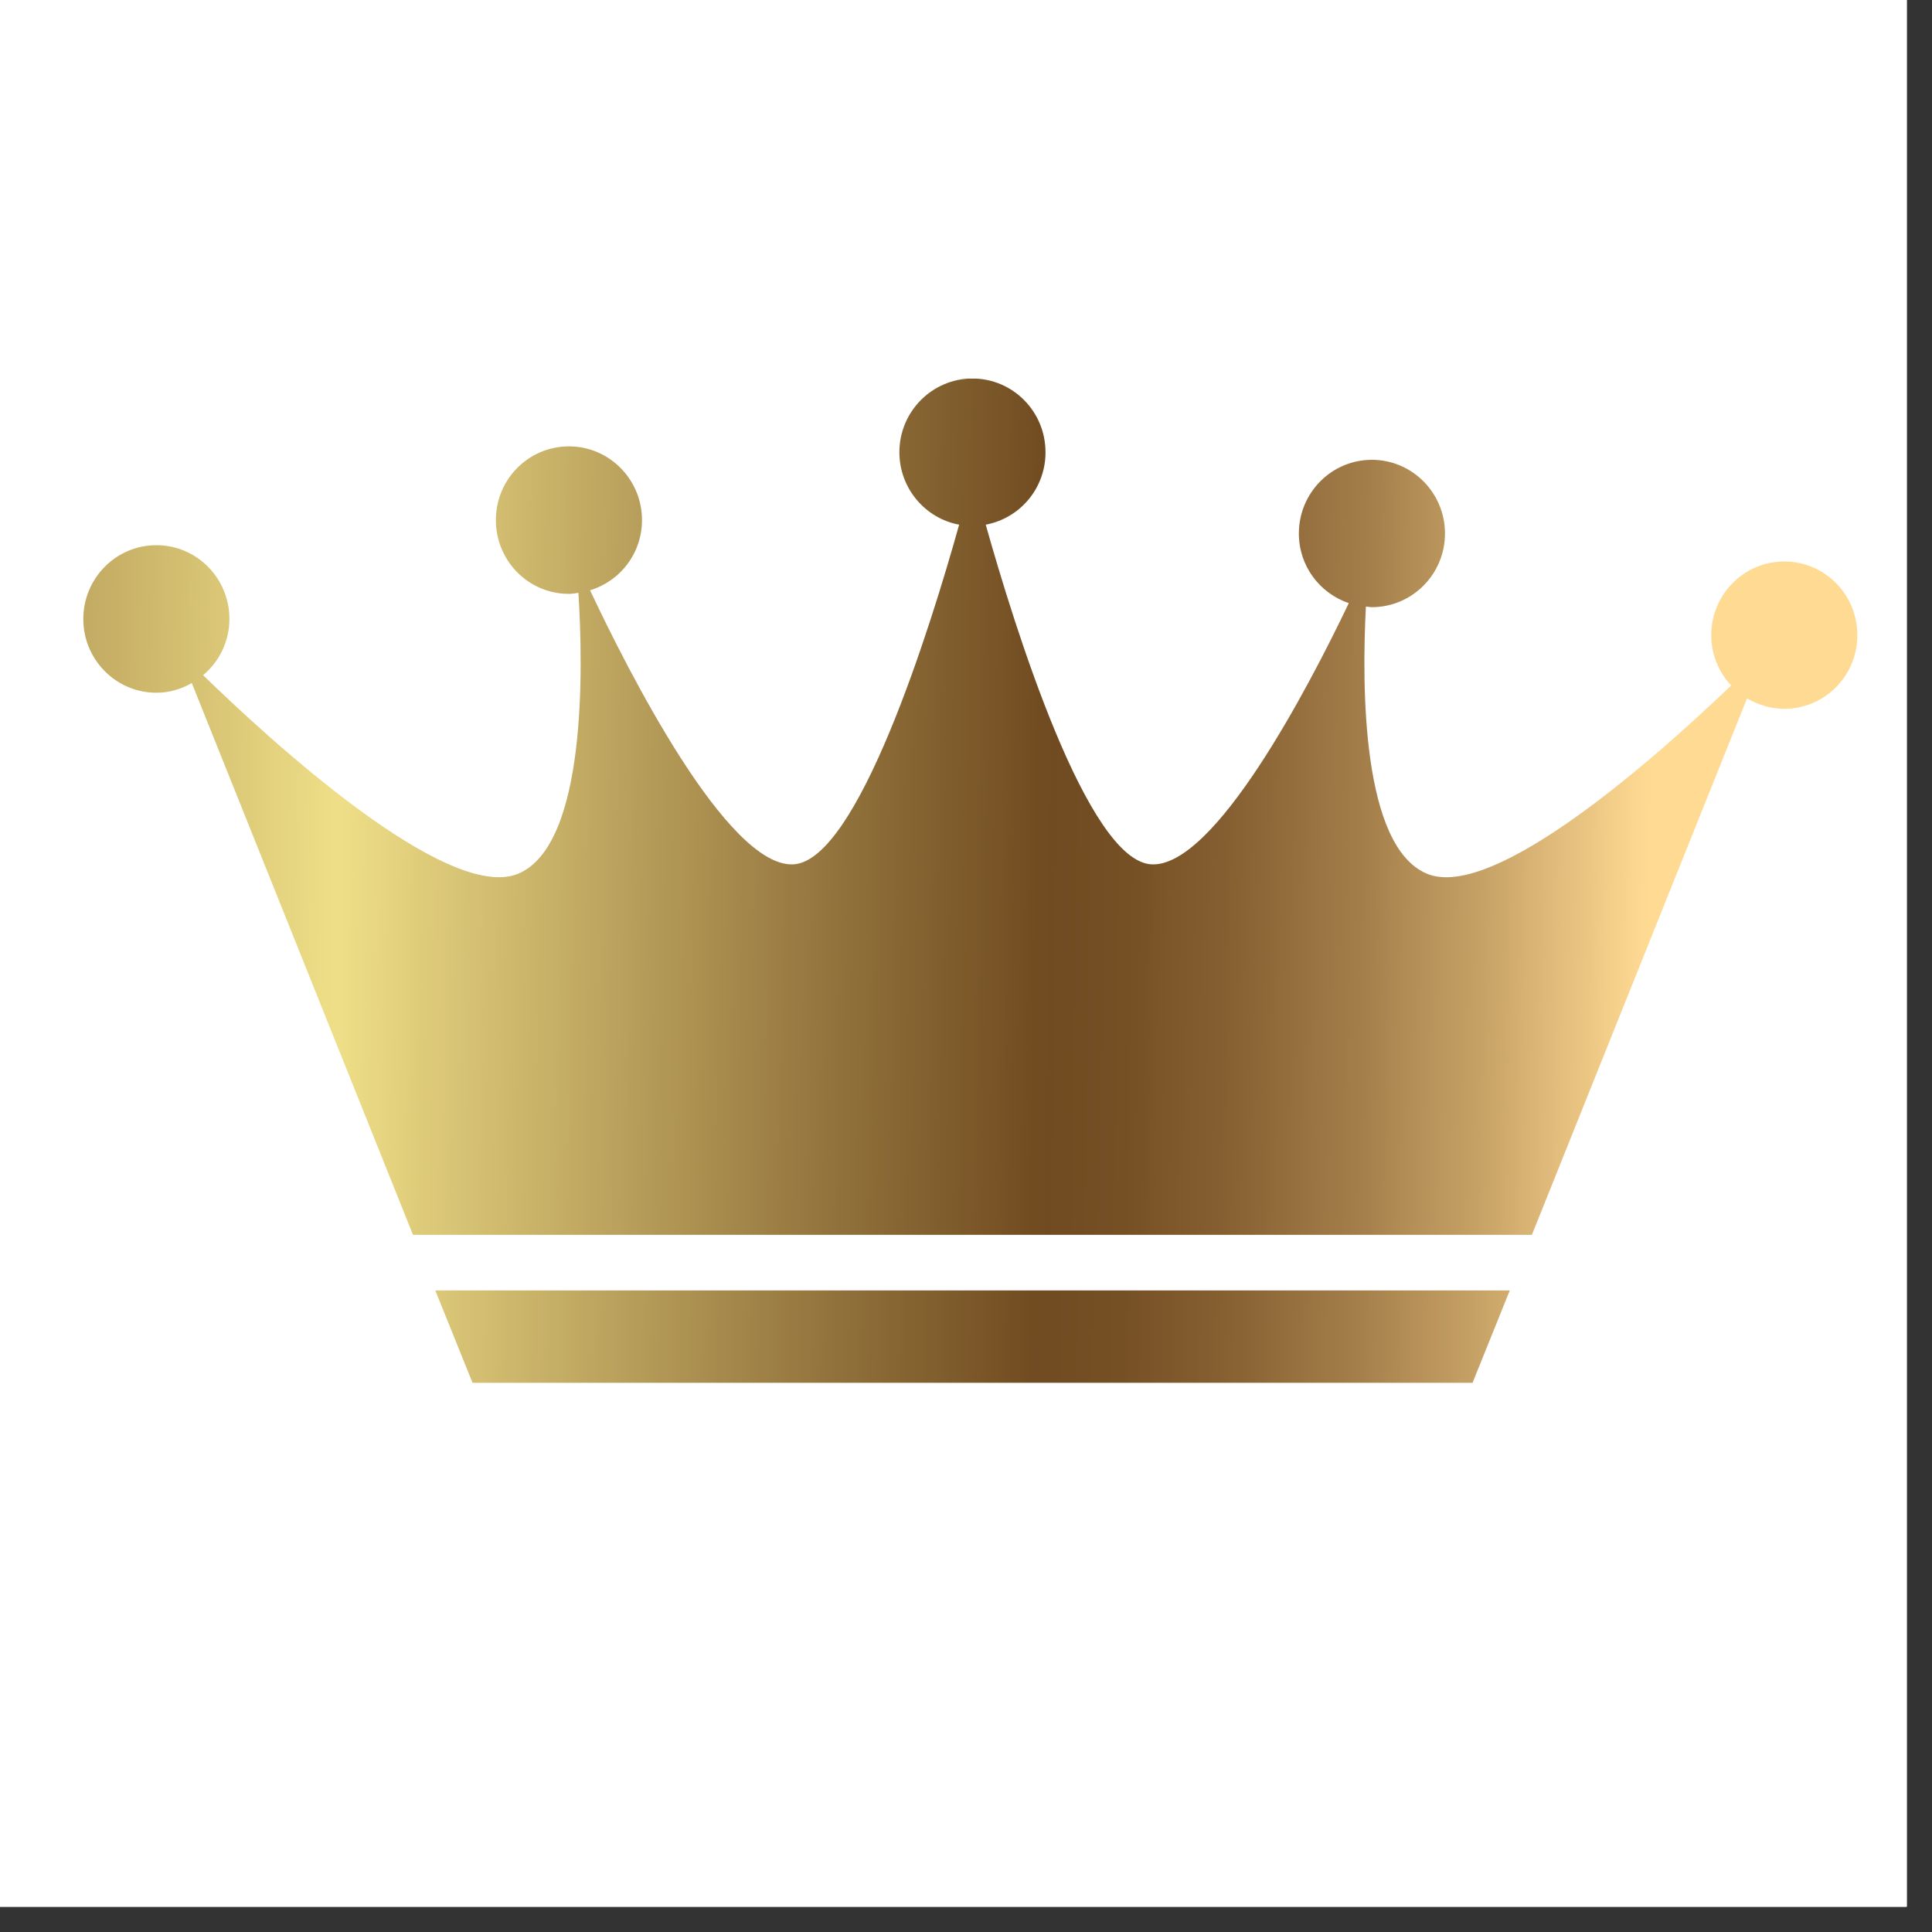 <?xml version="1.0" encoding="UTF-8"?>
<svg data-bbox="0 0 37.5 45" height="50" viewBox="0 0 37.5 37.5" width="50" xmlns="http://www.w3.org/2000/svg" data-type="ugc">
    <rect x="0" y="0" width="37.5" height="37.5" fill="#333333" stroke="none"/>
    <g>
        <defs>
            <clipPath id="c95cdf02-f13c-44b4-aac7-5a8df77543ce">
                <path d="M0 0h37.008v37.008H0Zm0 0"/>
            </clipPath>
            <clipPath id="cb037f15-04c7-479d-9bb7-bc335fc7acc9">
                <path d="M8 25h22v1.848H8Zm0 0"/>
            </clipPath>
            <clipPath id="3d804adc-24e9-48ed-805f-acdd5fce2a3c">
                <path d="M9.172 26.84h19.41l.723-1.793H8.449Zm0 0"/>
            </clipPath>
            <clipPath id="7104b75a-ae19-42fd-85f4-c0f48ef7a11a">
                <path d="M1.586 7.348h34.5V24h-34.5Zm0 0"/>
            </clipPath>
            <clipPath id="73dd784e-78eb-4f4c-95ec-8e0bb261049e">
                <path d="M34.633 10.898c-.781 0-1.418.641-1.418 1.43 0 .379.148.723.387.977-1.399 1.34-4.606 4.207-5.91 3.652-1.255-.531-1.262-3.61-1.18-5.184.039.004.078.012.117.012.781 0 1.418-.64 1.418-1.43 0-.789-.637-1.43-1.418-1.43-.785 0-1.418.641-1.418 1.43 0 .633.406 1.16.969 1.352-.793 1.66-2.61 5.137-3.832 5.07-1.243-.07-2.649-4.582-3.215-6.593a1.424 1.424 0 0 0 1.16-1.407c0-.789-.633-1.43-1.418-1.43-.781 0-1.418.641-1.418 1.43 0 .703.504 1.286 1.16 1.407-.562 2.011-1.969 6.523-3.215 6.593-1.285.07-3.23-3.793-3.949-5.32a1.42 1.42 0 0 0 1.008-1.363c0-.79-.637-1.43-1.418-1.43-.785 0-1.418.64-1.418 1.43 0 .793.633 1.433 1.418 1.433.062 0 .121-.011.184-.02.093 1.462.16 4.888-1.165 5.45-1.374.582-4.859-2.625-6.12-3.852.312-.261.511-.652.511-1.09 0-.792-.633-1.433-1.418-1.433-.781 0-1.418.64-1.418 1.434 0 .789.637 1.43 1.418 1.43.25 0 .485-.071.688-.188l4.293 10.71h21.718l4.176-10.413c.215.125.457.203.723.203.785 0 1.418-.64 1.418-1.43 0-.789-.633-1.43-1.418-1.43Zm0 0"/>
            </clipPath>
            <linearGradient id="41571ad6-bc8b-4a02-bfdc-fc1318207386" y2="106.08" gradientUnits="userSpaceOnUse" x2="39.613" y1="107.85" gradientTransform="matrix(.172 0 0 .174 1.618 7.348)" x1="160.865">
                <stop offset="0" stop-color="#D2AD6F"/>
                <stop offset=".004" stop-color="#D0AB6E"/>
                <stop offset=".008" stop-color="#CFAA6D"/>
                <stop offset=".012" stop-color="#CDA86C"/>
                <stop offset=".016" stop-color="#CCA76A"/>
                <stop offset=".02" stop-color="#CBA669"/>
                <stop offset=".023" stop-color="#C9A468"/>
                <stop offset=".027" stop-color="#C8A367"/>
                <stop offset=".031" stop-color="#C7A266"/>
                <stop offset=".035" stop-color="#C5A065"/>
                <stop offset=".039" stop-color="#C49F64"/>
                <stop offset=".043" stop-color="#C39E63"/>
                <stop offset=".047" stop-color="#C29D62"/>
                <stop offset=".051" stop-color="#C19B61"/>
                <stop offset=".055" stop-color="#BF9A60"/>
                <stop offset=".059" stop-color="#BE995F"/>
                <stop offset=".063" stop-color="#BD985E"/>
                <stop offset=".066" stop-color="#BC965D"/>
                <stop offset=".07" stop-color="#BB955C"/>
                <stop offset=".074" stop-color="#B9945B"/>
                <stop offset=".078" stop-color="#B8935A"/>
                <stop offset=".082" stop-color="#B79159"/>
                <stop offset=".086" stop-color="#B69058"/>
                <stop offset=".09" stop-color="#B58F57"/>
                <stop offset=".094" stop-color="#B38E56"/>
                <stop offset=".098" stop-color="#B28D55"/>
                <stop offset=".102" stop-color="#B18B54"/>
                <stop offset=".105" stop-color="#B08A53"/>
                <stop offset=".109" stop-color="#AE8952"/>
                <stop offset=".113" stop-color="#AD8851"/>
                <stop offset=".117" stop-color="#AC8650"/>
                <stop offset=".121" stop-color="#AB854F"/>
                <stop offset=".125" stop-color="#AA844E"/>
                <stop offset=".129" stop-color="#A8834D"/>
                <stop offset=".133" stop-color="#A7814C"/>
                <stop offset=".137" stop-color="#A6804B"/>
                <stop offset=".141" stop-color="#A57F4A"/>
                <stop offset=".145" stop-color="#A47E49"/>
                <stop offset=".148" stop-color="#A27C49"/>
                <stop offset=".152" stop-color="#A27C48"/>
                <stop offset=".156" stop-color="#A17B47"/>
                <stop offset=".16" stop-color="#A07A46"/>
                <stop offset=".164" stop-color="#9F7945"/>
                <stop offset=".168" stop-color="#9E7845"/>
                <stop offset=".172" stop-color="#9D7744"/>
                <stop offset=".176" stop-color="#9C7643"/>
                <stop offset=".18" stop-color="#9B7542"/>
                <stop offset=".184" stop-color="#9A7441"/>
                <stop offset=".188" stop-color="#997341"/>
                <stop offset=".191" stop-color="#987240"/>
                <stop offset=".195" stop-color="#97713F"/>
                <stop offset=".199" stop-color="#96703E"/>
                <stop offset=".203" stop-color="#956F3E"/>
                <stop offset=".207" stop-color="#946E3D"/>
                <stop offset=".211" stop-color="#936D3C"/>
                <stop offset=".215" stop-color="#926C3B"/>
                <stop offset=".219" stop-color="#916B3A"/>
                <stop offset=".223" stop-color="#906A3A"/>
                <stop offset=".227" stop-color="#8F6939"/>
                <stop offset=".23" stop-color="#8E6838"/>
                <stop offset=".234" stop-color="#8D6737"/>
                <stop offset=".238" stop-color="#8C6636"/>
                <stop offset=".242" stop-color="#8B6536"/>
                <stop offset=".246" stop-color="#8A6435"/>
                <stop offset=".25" stop-color="#896334"/>
                <stop offset=".254" stop-color="#896333"/>
                <stop offset=".258" stop-color="#886233"/>
                <stop offset=".262" stop-color="#876132"/>
                <stop offset=".266" stop-color="#866031"/>
                <stop offset=".27" stop-color="#855F31"/>
                <stop offset=".273" stop-color="#855F30"/>
                <stop offset=".277" stop-color="#845E30"/>
                <stop offset=".281" stop-color="#835D2F"/>
                <stop offset=".285" stop-color="#835D2F"/>
                <stop offset=".289" stop-color="#825C2E"/>
                <stop offset=".293" stop-color="#815B2E"/>
                <stop offset=".297" stop-color="#815B2D"/>
                <stop offset=".301" stop-color="#805A2D"/>
                <stop offset=".305" stop-color="#7F592C"/>
                <stop offset=".309" stop-color="#7F592C"/>
                <stop offset=".313" stop-color="#7E582B"/>
                <stop offset=".316" stop-color="#7D572B"/>
                <stop offset=".32" stop-color="#7D572A"/>
                <stop offset=".324" stop-color="#7C562A"/>
                <stop offset=".328" stop-color="#7C5629"/>
                <stop offset=".332" stop-color="#7B5529"/>
                <stop offset=".336" stop-color="#7A5428"/>
                <stop offset=".34" stop-color="#7A5428"/>
                <stop offset=".344" stop-color="#795327"/>
                <stop offset=".348" stop-color="#785227"/>
                <stop offset=".352" stop-color="#785226"/>
                <stop offset=".355" stop-color="#775126"/>
                <stop offset=".359" stop-color="#765025"/>
                <stop offset=".367" stop-color="#765025"/>
                <stop offset=".375" stop-color="#754F24"/>
                <stop offset=".383" stop-color="#754F24"/>
                <stop offset=".391" stop-color="#744E23"/>
                <stop offset=".398" stop-color="#734D23"/>
                <stop offset=".406" stop-color="#734D22"/>
                <stop offset=".414" stop-color="#724C22"/>
                <stop offset=".422" stop-color="#714B21"/>
                <stop offset=".438" stop-color="#714B21"/>
                <stop offset=".441" stop-color="#714B21"/>
                <stop offset=".445" stop-color="#724C21"/>
                <stop offset=".449" stop-color="#734D22"/>
                <stop offset=".453" stop-color="#734E23"/>
                <stop offset=".457" stop-color="#744F23"/>
                <stop offset=".461" stop-color="#744F24"/>
                <stop offset=".465" stop-color="#755024"/>
                <stop offset=".469" stop-color="#765125"/>
                <stop offset=".473" stop-color="#765225"/>
                <stop offset=".477" stop-color="#775326"/>
                <stop offset=".48" stop-color="#785326"/>
                <stop offset=".484" stop-color="#785427"/>
                <stop offset=".488" stop-color="#795528"/>
                <stop offset=".492" stop-color="#7A5628"/>
                <stop offset=".496" stop-color="#7A5729"/>
                <stop offset=".5" stop-color="#7B5729"/>
                <stop offset=".504" stop-color="#7C582A"/>
                <stop offset=".508" stop-color="#7C592A"/>
                <stop offset=".512" stop-color="#7D5A2B"/>
                <stop offset=".516" stop-color="#7E5B2B"/>
                <stop offset=".52" stop-color="#7E5B2C"/>
                <stop offset=".523" stop-color="#7F5C2C"/>
                <stop offset=".527" stop-color="#805D2D"/>
                <stop offset=".531" stop-color="#805E2E"/>
                <stop offset=".535" stop-color="#815F2E"/>
                <stop offset=".539" stop-color="#825F2F"/>
                <stop offset=".543" stop-color="#82602F"/>
                <stop offset=".547" stop-color="#836130"/>
                <stop offset=".551" stop-color="#846230"/>
                <stop offset=".555" stop-color="#846231"/>
                <stop offset=".559" stop-color="#856331"/>
                <stop offset=".563" stop-color="#866432"/>
                <stop offset=".566" stop-color="#866533"/>
                <stop offset=".57" stop-color="#876633"/>
                <stop offset=".574" stop-color="#886634"/>
                <stop offset=".578" stop-color="#886734"/>
                <stop offset=".582" stop-color="#896835"/>
                <stop offset=".586" stop-color="#8A6935"/>
                <stop offset=".59" stop-color="#8A6A36"/>
                <stop offset=".594" stop-color="#8B6A36"/>
                <stop offset=".598" stop-color="#8C6B37"/>
                <stop offset=".602" stop-color="#8C6C37"/>
                <stop offset=".605" stop-color="#8D6D38"/>
                <stop offset=".609" stop-color="#8E6E39"/>
                <stop offset=".613" stop-color="#8E6F39"/>
                <stop offset=".617" stop-color="#8F703A"/>
                <stop offset=".621" stop-color="#90703B"/>
                <stop offset=".625" stop-color="#91713B"/>
                <stop offset=".629" stop-color="#92723C"/>
                <stop offset=".633" stop-color="#92733C"/>
                <stop offset=".637" stop-color="#93743D"/>
                <stop offset=".641" stop-color="#94753E"/>
                <stop offset=".645" stop-color="#95763E"/>
                <stop offset=".648" stop-color="#95773F"/>
                <stop offset=".652" stop-color="#967840"/>
                <stop offset=".656" stop-color="#977940"/>
                <stop offset=".66" stop-color="#987941"/>
                <stop offset=".664" stop-color="#997A41"/>
                <stop offset=".668" stop-color="#997B42"/>
                <stop offset=".672" stop-color="#9A7C43"/>
                <stop offset=".676" stop-color="#9B7D43"/>
                <stop offset=".68" stop-color="#9C7E44"/>
                <stop offset=".684" stop-color="#9C7F45"/>
                <stop offset=".688" stop-color="#9D8045"/>
                <stop offset=".691" stop-color="#9E8146"/>
                <stop offset=".695" stop-color="#9F8147"/>
                <stop offset=".699" stop-color="#A08247"/>
                <stop offset=".703" stop-color="#A08348"/>
                <stop offset=".707" stop-color="#A18448"/>
                <stop offset=".711" stop-color="#A28549"/>
                <stop offset=".715" stop-color="#A3864A"/>
                <stop offset=".719" stop-color="#A3874A"/>
                <stop offset=".723" stop-color="#A4884B"/>
                <stop offset=".727" stop-color="#A5894C"/>
                <stop offset=".73" stop-color="#A68A4C"/>
                <stop offset=".734" stop-color="#A68A4D"/>
                <stop offset=".738" stop-color="#A78B4D"/>
                <stop offset=".742" stop-color="#A88C4E"/>
                <stop offset=".746" stop-color="#A98D4F"/>
                <stop offset=".75" stop-color="#AA8E4F"/>
                <stop offset=".754" stop-color="#AA8F50"/>
                <stop offset=".758" stop-color="#AB9051"/>
                <stop offset=".762" stop-color="#AC9151"/>
                <stop offset=".766" stop-color="#AD9252"/>
                <stop offset=".77" stop-color="#AD9352"/>
                <stop offset=".773" stop-color="#AE9353"/>
                <stop offset=".777" stop-color="#AF9454"/>
                <stop offset=".781" stop-color="#B09554"/>
                <stop offset=".785" stop-color="#B19655"/>
                <stop offset=".789" stop-color="#B19756"/>
                <stop offset=".793" stop-color="#B29856"/>
                <stop offset=".797" stop-color="#B39957"/>
                <stop offset=".801" stop-color="#B49A57"/>
                <stop offset=".805" stop-color="#B49B58"/>
                <stop offset=".809" stop-color="#B59C59"/>
                <stop offset=".813" stop-color="#B69C59"/>
                <stop offset=".816" stop-color="#B79D5A"/>
                <stop offset=".82" stop-color="#B79E5B"/>
                <stop offset=".824" stop-color="#B89F5B"/>
                <stop offset=".828" stop-color="#B9A05C"/>
                <stop offset=".832" stop-color="#BAA15D"/>
                <stop offset=".836" stop-color="#BBA25D"/>
                <stop offset=".84" stop-color="#BBA35E"/>
                <stop offset=".844" stop-color="#BCA45E"/>
                <stop offset=".848" stop-color="#BDA55F"/>
                <stop offset=".852" stop-color="#BEA560"/>
                <stop offset=".855" stop-color="#BEA660"/>
                <stop offset=".859" stop-color="#BFA761"/>
                <stop offset=".863" stop-color="#C0A862"/>
                <stop offset=".867" stop-color="#C1A962"/>
                <stop offset=".871" stop-color="#C2AA63"/>
                <stop offset=".875" stop-color="#C2AB63"/>
                <stop offset=".879" stop-color="#C3AC64"/>
                <stop offset=".883" stop-color="#C4AD65"/>
                <stop offset=".887" stop-color="#C5AE65"/>
                <stop offset=".891" stop-color="#C5AE66"/>
                <stop offset=".895" stop-color="#C6AF67"/>
                <stop offset=".898" stop-color="#C7B067"/>
                <stop offset=".902" stop-color="#C8B168"/>
                <stop offset=".906" stop-color="#C9B268"/>
                <stop offset=".91" stop-color="#C9B369"/>
                <stop offset=".914" stop-color="#CAB46A"/>
                <stop offset=".918" stop-color="#CBB56A"/>
                <stop offset=".922" stop-color="#CCB66B"/>
                <stop offset=".926" stop-color="#CCB76C"/>
                <stop offset=".93" stop-color="#CDB76C"/>
                <stop offset=".934" stop-color="#CEB86D"/>
                <stop offset=".938" stop-color="#CFB96D"/>
                <stop offset=".941" stop-color="#CFBA6E"/>
                <stop offset=".945" stop-color="#D0BB6F"/>
                <stop offset=".949" stop-color="#D1BC6F"/>
                <stop offset=".953" stop-color="#D2BD70"/>
                <stop offset=".957" stop-color="#D3BE71"/>
                <stop offset=".961" stop-color="#D3BF71"/>
                <stop offset=".965" stop-color="#D4C072"/>
                <stop offset=".969" stop-color="#D5C073"/>
                <stop offset=".973" stop-color="#D6C173"/>
                <stop offset=".977" stop-color="#D6C274"/>
                <stop offset=".98" stop-color="#D7C374"/>
                <stop offset=".984" stop-color="#D8C475"/>
                <stop offset=".988" stop-color="#D9C576"/>
                <stop offset=".992" stop-color="#DAC676"/>
                <stop offset=".996" stop-color="#DAC777"/>
                <stop offset="1" stop-color="#DBC878"/>
            </linearGradient>
            <linearGradient id="c35870ca-e5ea-4451-ba01-a2dd492f00d8" y2="46.799" gradientUnits="userSpaceOnUse" x2="-.683" y1="49.739" gradientTransform="matrix(.172 0 0 .174 1.618 7.348)" x1="200.67">
                <stop offset="0" stop-color="#FFDA93"/>
                <stop offset=".007" stop-color="#FFDA93"/>
                <stop offset=".063" stop-color="#FFDA93"/>
                <stop offset=".094" stop-color="#FFDA93"/>
                <stop offset=".109" stop-color="#FFDA93"/>
                <stop offset=".117" stop-color="#FFDA93"/>
                <stop offset=".121" stop-color="#FED992"/>
                <stop offset=".125" stop-color="#FCD791"/>
                <stop offset=".129" stop-color="#FAD58F"/>
                <stop offset=".133" stop-color="#F7D28D"/>
                <stop offset=".137" stop-color="#F5D08B"/>
                <stop offset=".141" stop-color="#F2CE89"/>
                <stop offset=".145" stop-color="#F0CB87"/>
                <stop offset=".148" stop-color="#EEC985"/>
                <stop offset=".152" stop-color="#EBC683"/>
                <stop offset=".156" stop-color="#E9C481"/>
                <stop offset=".16" stop-color="#E6C180"/>
                <stop offset=".164" stop-color="#E4BF7E"/>
                <stop offset=".168" stop-color="#E2BD7C"/>
                <stop offset=".172" stop-color="#DFBA7A"/>
                <stop offset=".176" stop-color="#DDB878"/>
                <stop offset=".18" stop-color="#DAB576"/>
                <stop offset=".184" stop-color="#D8B374"/>
                <stop offset=".188" stop-color="#D6B172"/>
                <stop offset=".191" stop-color="#D3AE70"/>
                <stop offset=".195" stop-color="#D1AC6E"/>
                <stop offset=".199" stop-color="#CEA96C"/>
                <stop offset=".203" stop-color="#CCA76A"/>
                <stop offset=".207" stop-color="#CAA569"/>
                <stop offset=".211" stop-color="#C7A267"/>
                <stop offset=".215" stop-color="#C5A065"/>
                <stop offset=".219" stop-color="#C39E63"/>
                <stop offset=".223" stop-color="#C19C62"/>
                <stop offset=".227" stop-color="#BF9A60"/>
                <stop offset=".23" stop-color="#BD985F"/>
                <stop offset=".234" stop-color="#BB965D"/>
                <stop offset=".238" stop-color="#B9945B"/>
                <stop offset=".242" stop-color="#B7925A"/>
                <stop offset=".246" stop-color="#B59058"/>
                <stop offset=".25" stop-color="#B38E56"/>
                <stop offset=".254" stop-color="#B18C55"/>
                <stop offset=".258" stop-color="#AF8A53"/>
                <stop offset=".262" stop-color="#AD8851"/>
                <stop offset=".266" stop-color="#AB8550"/>
                <stop offset=".27" stop-color="#A9834E"/>
                <stop offset=".273" stop-color="#A7814C"/>
                <stop offset=".277" stop-color="#A57F4B"/>
                <stop offset=".281" stop-color="#A37D49"/>
                <stop offset=".285" stop-color="#A27C48"/>
                <stop offset=".289" stop-color="#A07A46"/>
                <stop offset=".293" stop-color="#9E7845"/>
                <stop offset=".297" stop-color="#9D7744"/>
                <stop offset=".301" stop-color="#9B7543"/>
                <stop offset=".305" stop-color="#9A7441"/>
                <stop offset=".309" stop-color="#987240"/>
                <stop offset=".313" stop-color="#96703F"/>
                <stop offset=".316" stop-color="#956F3D"/>
                <stop offset=".32" stop-color="#936D3C"/>
                <stop offset=".324" stop-color="#926C3B"/>
                <stop offset=".328" stop-color="#906A39"/>
                <stop offset=".332" stop-color="#8E6838"/>
                <stop offset=".336" stop-color="#8D6737"/>
                <stop offset=".34" stop-color="#8B6535"/>
                <stop offset=".344" stop-color="#8A6434"/>
                <stop offset=".348" stop-color="#886233"/>
                <stop offset=".352" stop-color="#876132"/>
                <stop offset=".355" stop-color="#855F31"/>
                <stop offset=".359" stop-color="#845E30"/>
                <stop offset=".363" stop-color="#835D2F"/>
                <stop offset=".367" stop-color="#825C2E"/>
                <stop offset=".371" stop-color="#815B2D"/>
                <stop offset=".375" stop-color="#805A2D"/>
                <stop offset=".379" stop-color="#7F592C"/>
                <stop offset=".383" stop-color="#7E582B"/>
                <stop offset=".387" stop-color="#7D572A"/>
                <stop offset=".391" stop-color="#7C5629"/>
                <stop offset=".395" stop-color="#7B5528"/>
                <stop offset=".398" stop-color="#795328"/>
                <stop offset=".402" stop-color="#785227"/>
                <stop offset=".406" stop-color="#775126"/>
                <stop offset=".41" stop-color="#765025"/>
                <stop offset=".414" stop-color="#765025"/>
                <stop offset=".418" stop-color="#754F24"/>
                <stop offset=".422" stop-color="#744E24"/>
                <stop offset=".426" stop-color="#744E23"/>
                <stop offset=".43" stop-color="#734D23"/>
                <stop offset=".434" stop-color="#734D22"/>
                <stop offset=".438" stop-color="#724C22"/>
                <stop offset=".441" stop-color="#724C21"/>
                <stop offset=".445" stop-color="#714B21"/>
                <stop offset=".449" stop-color="#714B21"/>
                <stop offset=".453" stop-color="#704A20"/>
                <stop offset=".457" stop-color="#714B21"/>
                <stop offset=".461" stop-color="#724C21"/>
                <stop offset=".465" stop-color="#734D22"/>
                <stop offset=".469" stop-color="#744F23"/>
                <stop offset=".473" stop-color="#755024"/>
                <stop offset=".477" stop-color="#765125"/>
                <stop offset=".48" stop-color="#775326"/>
                <stop offset=".484" stop-color="#785427"/>
                <stop offset=".488" stop-color="#795528"/>
                <stop offset=".492" stop-color="#7A5729"/>
                <stop offset=".496" stop-color="#7C582A"/>
                <stop offset=".5" stop-color="#7D592A"/>
                <stop offset=".504" stop-color="#7E5B2B"/>
                <stop offset=".508" stop-color="#7F5C2C"/>
                <stop offset=".512" stop-color="#805D2D"/>
                <stop offset=".516" stop-color="#815E2E"/>
                <stop offset=".52" stop-color="#82602F"/>
                <stop offset=".523" stop-color="#836130"/>
                <stop offset=".527" stop-color="#846231"/>
                <stop offset=".531" stop-color="#856432"/>
                <stop offset=".535" stop-color="#876533"/>
                <stop offset=".539" stop-color="#886634"/>
                <stop offset=".543" stop-color="#896835"/>
                <stop offset=".547" stop-color="#8A6935"/>
                <stop offset=".551" stop-color="#8B6A36"/>
                <stop offset=".555" stop-color="#8C6C37"/>
                <stop offset=".559" stop-color="#8D6D38"/>
                <stop offset=".563" stop-color="#8E6F39"/>
                <stop offset=".566" stop-color="#90703A"/>
                <stop offset=".57" stop-color="#91713B"/>
                <stop offset=".574" stop-color="#92733C"/>
                <stop offset=".578" stop-color="#94743D"/>
                <stop offset=".582" stop-color="#95763E"/>
                <stop offset=".586" stop-color="#96773F"/>
                <stop offset=".59" stop-color="#977941"/>
                <stop offset=".594" stop-color="#997A42"/>
                <stop offset=".598" stop-color="#9A7C43"/>
                <stop offset=".602" stop-color="#9B7D44"/>
                <stop offset=".605" stop-color="#9D7F45"/>
                <stop offset=".609" stop-color="#9E8046"/>
                <stop offset=".613" stop-color="#9F8247"/>
                <stop offset=".617" stop-color="#A08348"/>
                <stop offset=".621" stop-color="#A28549"/>
                <stop offset=".625" stop-color="#A3864A"/>
                <stop offset=".629" stop-color="#A4884B"/>
                <stop offset=".633" stop-color="#A6894C"/>
                <stop offset=".637" stop-color="#A78B4D"/>
                <stop offset=".641" stop-color="#A88C4E"/>
                <stop offset=".645" stop-color="#A98E4F"/>
                <stop offset=".648" stop-color="#AB8F50"/>
                <stop offset=".652" stop-color="#AC9151"/>
                <stop offset=".656" stop-color="#AD9252"/>
                <stop offset=".66" stop-color="#AF9453"/>
                <stop offset=".664" stop-color="#B09554"/>
                <stop offset=".668" stop-color="#B19755"/>
                <stop offset=".672" stop-color="#B29856"/>
                <stop offset=".676" stop-color="#B49A58"/>
                <stop offset=".68" stop-color="#B59B59"/>
                <stop offset=".684" stop-color="#B69D5A"/>
                <stop offset=".688" stop-color="#B89E5B"/>
                <stop offset=".691" stop-color="#B9A05C"/>
                <stop offset=".695" stop-color="#BAA15D"/>
                <stop offset=".699" stop-color="#BBA35E"/>
                <stop offset=".703" stop-color="#BDA45F"/>
                <stop offset=".707" stop-color="#BEA660"/>
                <stop offset=".711" stop-color="#BFA761"/>
                <stop offset=".715" stop-color="#C1A962"/>
                <stop offset=".719" stop-color="#C2AA63"/>
                <stop offset=".723" stop-color="#C3AC64"/>
                <stop offset=".727" stop-color="#C4AD65"/>
                <stop offset=".73" stop-color="#C6AF66"/>
                <stop offset=".734" stop-color="#C7B067"/>
                <stop offset=".738" stop-color="#C8B268"/>
                <stop offset=".742" stop-color="#C9B369"/>
                <stop offset=".746" stop-color="#CBB56A"/>
                <stop offset=".75" stop-color="#CCB66B"/>
                <stop offset=".754" stop-color="#CDB86C"/>
                <stop offset=".758" stop-color="#CFB96D"/>
                <stop offset=".762" stop-color="#D0BB6E"/>
                <stop offset=".766" stop-color="#D1BC70"/>
                <stop offset=".77" stop-color="#D2BE71"/>
                <stop offset=".773" stop-color="#D4BF72"/>
                <stop offset=".777" stop-color="#D5C173"/>
                <stop offset=".781" stop-color="#D6C274"/>
                <stop offset=".785" stop-color="#D8C475"/>
                <stop offset=".789" stop-color="#D9C576"/>
                <stop offset=".793" stop-color="#DAC777"/>
                <stop offset=".797" stop-color="#DCC878"/>
                <stop offset=".801" stop-color="#DDCA79"/>
                <stop offset=".805" stop-color="#DECB7A"/>
                <stop offset=".809" stop-color="#E0CD7B"/>
                <stop offset=".813" stop-color="#E1CF7C"/>
                <stop offset=".816" stop-color="#E2D07D"/>
                <stop offset=".82" stop-color="#E4D27F"/>
                <stop offset=".824" stop-color="#E5D380"/>
                <stop offset=".828" stop-color="#E6D581"/>
                <stop offset=".832" stop-color="#E8D682"/>
                <stop offset=".836" stop-color="#E9D883"/>
                <stop offset=".84" stop-color="#EADA84"/>
                <stop offset=".844" stop-color="#ECDB85"/>
                <stop offset=".848" stop-color="#EDDD86"/>
                <stop offset=".852" stop-color="#EEDE87"/>
                <stop offset=".855" stop-color="#EEDE87"/>
                <stop offset=".859" stop-color="#EDDD86"/>
                <stop offset=".863" stop-color="#ECDC85"/>
                <stop offset=".867" stop-color="#EBDA84"/>
                <stop offset=".871" stop-color="#EAD983"/>
                <stop offset=".875" stop-color="#E8D782"/>
                <stop offset=".879" stop-color="#E7D681"/>
                <stop offset=".883" stop-color="#E6D580"/>
                <stop offset=".887" stop-color="#E5D37F"/>
                <stop offset=".891" stop-color="#E4D27E"/>
                <stop offset=".895" stop-color="#E2D07D"/>
                <stop offset=".898" stop-color="#E1CF7C"/>
                <stop offset=".902" stop-color="#E0CD7B"/>
                <stop offset=".906" stop-color="#DFCC7A"/>
                <stop offset=".91" stop-color="#DDCB79"/>
                <stop offset=".914" stop-color="#DCC978"/>
                <stop offset=".918" stop-color="#DBC877"/>
                <stop offset=".922" stop-color="#DAC676"/>
                <stop offset=".926" stop-color="#D9C575"/>
                <stop offset=".93" stop-color="#D7C374"/>
                <stop offset=".934" stop-color="#D6C273"/>
                <stop offset=".938" stop-color="#D5C172"/>
                <stop offset=".941" stop-color="#D4BF71"/>
                <stop offset=".945" stop-color="#D3BE70"/>
                <stop offset=".949" stop-color="#D1BC6F"/>
                <stop offset=".953" stop-color="#D0BB6E"/>
                <stop offset=".957" stop-color="#CFB96D"/>
                <stop offset=".961" stop-color="#CEB86C"/>
                <stop offset=".965" stop-color="#CDB76B"/>
                <stop offset=".969" stop-color="#CBB56A"/>
                <stop offset=".973" stop-color="#CAB469"/>
                <stop offset=".977" stop-color="#C9B268"/>
                <stop offset=".98" stop-color="#C8B167"/>
                <stop offset=".984" stop-color="#C7AF66"/>
                <stop offset=".988" stop-color="#C5AE65"/>
                <stop offset=".992" stop-color="#C4AD64"/>
                <stop offset=".996" stop-color="#C3AB63"/>
                <stop offset="1" stop-color="#C2AA62"/>
            </linearGradient>
        </defs>
        <g clip-path="url(#c95cdf02-f13c-44b4-aac7-5a8df77543ce)">
            <path d="M0 0h37.5v45H0Zm0 0" fill="#ffffff"/>
            <path d="M0 0h37.5v37.5H0Zm0 0" fill="#ffffff"/>
            <path d="M0 0h37.5v37.5H0Zm0 0" fill="#ffffff"/>
            <path d="M0 0h37.5v37.5H0Zm0 0" fill="#ffffff"/>
        </g>
        <g clip-path="url(#cb037f15-04c7-479d-9bb7-bc335fc7acc9)">
            <g clip-path="url(#3d804adc-24e9-48ed-805f-acdd5fce2a3c)">
                <path d="M8.45 25.047v1.793h20.855v-1.793Zm0 0" fill="url(#41571ad6-bc8b-4a02-bfdc-fc1318207386)"/>
            </g>
        </g>
        <g clip-path="url(#7104b75a-ae19-42fd-85f4-c0f48ef7a11a)">
            <g clip-path="url(#73dd784e-78eb-4f4c-95ec-8e0bb261049e)">
                <path d="M1.617 7.348v16.62h34.434V7.349Zm0 0" fill="url(#c35870ca-e5ea-4451-ba01-a2dd492f00d8)"/>
            </g>
        </g>
    </g>
</svg>
